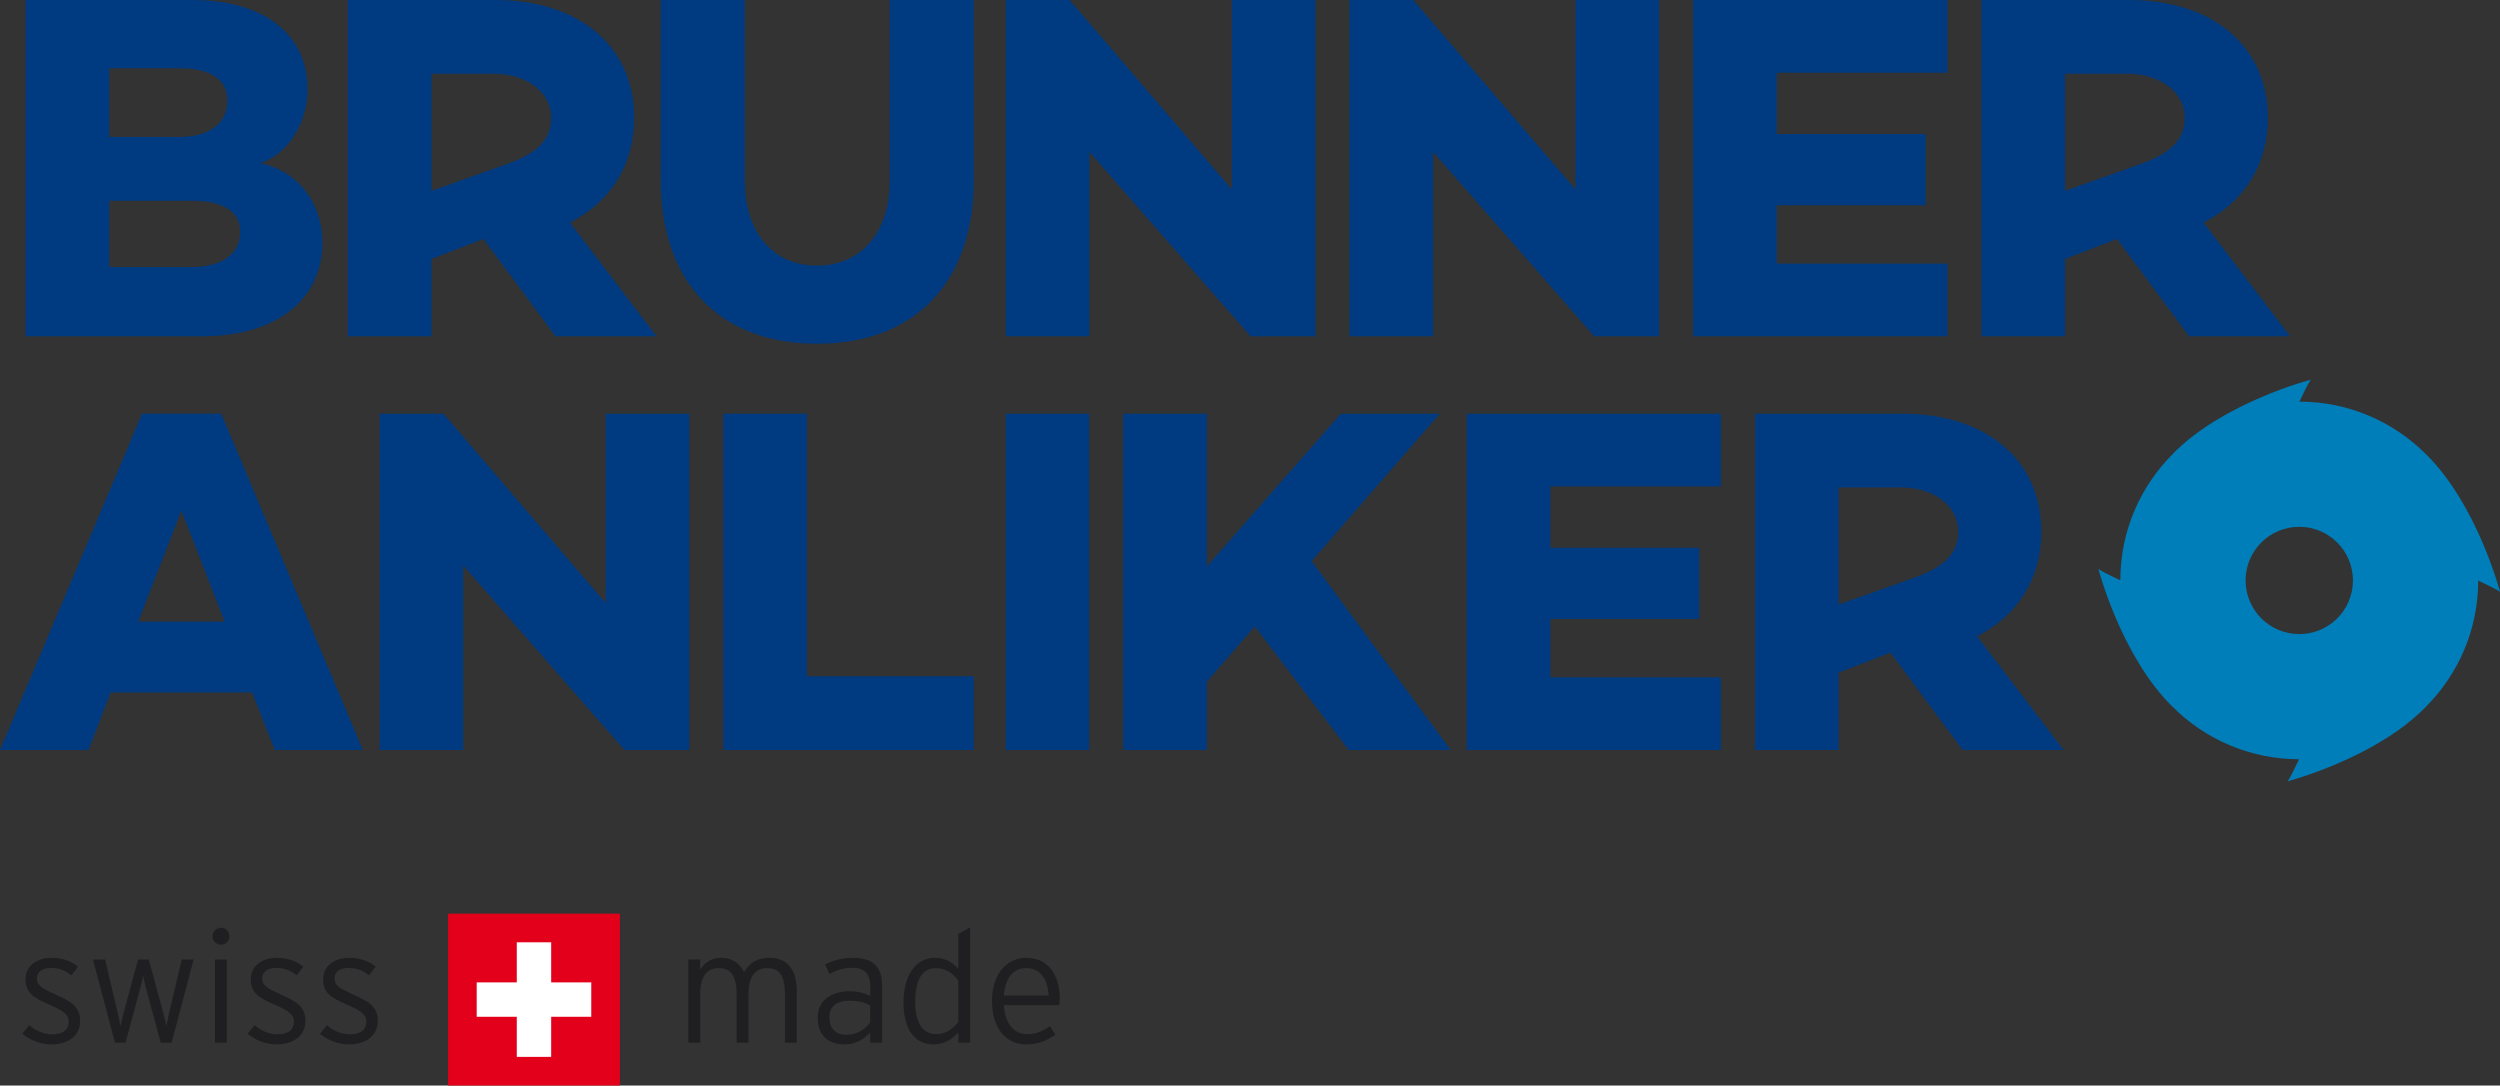 <?xml version="1.0" encoding="utf-8"?>
<!-- Generator: Adobe Illustrator 15.0.2, SVG Export Plug-In . SVG Version: 6.00 Build 0)  -->
<!DOCTYPE svg PUBLIC "-//W3C//DTD SVG 1.1//EN" "http://www.w3.org/Graphics/SVG/1.1/DTD/svg11.dtd">
<svg version="1.1" id="Ebene_1" xmlns="http://www.w3.org/2000/svg" xmlns:xlink="http://www.w3.org/1999/xlink" x="0px" y="0px"
	 width="760px" height="330px" viewBox="0 0 760 330" enable-background="new 0 0 760 330" xml:space="preserve">
<rect x="0" y="0" width="760" height="330" fill="#333333" stroke="none"/>
<path fill="#003B81" d="M98.016,73.824c0,16.99-13.688,28.42-36.695,28.42H7.799V0h50.517C80.42,0,93.502,10.525,93.502,27.217
	c0,9.475-5.27,19.244-14.286,22.4C91.693,52.326,98.016,62.85,98.016,73.824z M33.21,41.643h21.194
	c9.473,0,14.734-4.352,14.734-10.969c0-6.465-4.955-9.93-14.734-9.93H33.21V41.643z M58.018,81.193
	c10.375,0,15.035-4.662,15.035-10.678c0-6.309-5.266-9.467-14.59-9.467H33.21v20.145H58.018z"/>
<path fill="#003B81" d="M296.045,54.582c0,31.73-18.354,49.916-47.669,49.916c-29.171,0-47.513-18.186-47.513-49.916V0h25.559
	v55.033c0,15.637,8.571,25.715,21.954,25.715c13.387,0,22.102-10.078,22.102-25.715V0h25.567V54.582z"/>
<path fill="#003B81" d="M399.885,102.244H380.19L331.172,46.16v56.084h-25.406V0h19.388l49.325,57.59V0h25.406V102.244z"/>
<path fill="#003B81" d="M504.363,102.244h-19.691L435.654,46.16v56.084h-25.41V0h19.398l49.318,57.59V0h25.402V102.244z"/>
<path fill="#003B81" d="M540.133,40.746h45.262v21.65h-45.262v17.744h51.879v22.104h-77.293V0h77.293v22.105h-51.879V40.746z"/>
<path fill="#003B81" d="M173.275,67.662c12.178-6.166,19.542-17.443,19.542-31.725C192.817,13.832,175.834,0,150.566,0h-44.804
	v102.244h25.413V78.721l15.788-6.09l21.948,29.613h30.677L173.275,67.662z M156.317,49.021c-0.009,0.006-0.015,0.025-0.031,0.031
	c-1.421,0.604-25.11,8.949-25.11,8.949V22.406h18.794c9.775,0,17.596,5.264,17.596,13.531
	C167.565,42.477,163.09,46.311,156.317,49.021z"/>
<path fill="#003B81" d="M669.889,67.662c12.176-6.166,19.539-17.443,19.539-31.725C689.428,13.832,672.445,0,647.18,0h-44.811
	v102.244h25.418V78.721l15.777-6.09l21.961,29.613h30.668L669.889,67.662z M652.93,49.014c-0.014,0.01-0.021,0.033-0.033,0.039
	c-1.428,0.604-25.109,8.949-25.109,8.949V22.406h18.793c9.775,0,17.588,5.264,17.588,13.531
	C664.168,42.477,659.697,46.311,652.93,49.014z"/>
<path fill="#003B81" d="M601.033,193.426c12.182-6.166,19.541-17.438,19.541-31.717c0-22.107-16.98-35.943-42.246-35.943h-44.799
	v102.236h25.41v-23.525l15.775-6.088l21.953,29.613h30.672L601.033,193.426z M584.074,174.779c-0.01,0.008-0.012,0.033-0.025,0.045
	c-1.432,0.596-25.109,8.939-25.109,8.939v-35.592h18.791c9.775,0,17.59,5.27,17.59,13.537
	C595.32,168.244,590.85,172.078,584.074,174.779z"/>
<path fill="#003B81" d="M33.632,210.514l-6.729,17.488H0l43.198-102.24h24.065l43.047,102.24H83.553l-6.877-17.488H33.632z
	 M55.155,155.213l-13.15,33.777h26.308L55.155,155.213z"/>
<path fill="#003B81" d="M209.54,228.002h-19.7l-49.009-56.08v56.08h-25.409V125.766h19.395l49.311,57.582v-57.582h25.413V228.002z"
	/>
<path fill="#003B81" d="M296.045,228.002h-76.147V125.766h25.406v79.83h50.741V228.002z"/>
<path fill="#003B81" d="M331.104,228.002h-25.345V125.766h25.345V228.002z"/>
<path fill="#003B81" d="M366.874,207.252v20.75h-25.411V125.766h25.411v46.459l40.746-46.459h30.074l-38.947,44.805l42.256,57.432
	h-30.977l-28.564-37.588L366.874,207.252z"/>
<path fill="#003B81" d="M471.301,166.512h45.254v21.645h-45.254v17.742h51.869v22.104h-77.275V125.766h77.275v22.104h-51.869
	V166.512z"/>
<path fill="#007EB9" d="M695.451,237.5c0,0,26.617-6.893,41.959-22.562h-0.025c9.877-9.828,15.984-23.434,15.992-38.453
	c2.768,1.303,5.682,2.74,6.623,3.43c0,0-6.906-26.584-22.59-41.928l0.006,0.018c-9.838-9.82-23.406-15.902-38.402-15.902
	c1.314-2.787,2.762-5.727,3.461-6.676c0,0-26.613,6.896-41.973,22.561h0.053c-9.865,9.83-15.971,23.41-15.977,38.436
	c-2.783-1.303-5.709-2.752-6.652-3.445c0,0,6.898,26.596,22.584,41.934l-0.008-0.023c9.834,9.822,23.41,15.9,38.418,15.918
	C697.605,233.594,696.15,236.547,695.451,237.5z M682.662,176.455c0-9.008,7.305-16.307,16.318-16.307
	c9.006,0,16.318,7.299,16.318,16.307c0,9.002-7.303,16.312-16.318,16.305C689.967,192.76,682.662,185.459,682.662,176.455z"/>
<g>
	<path fill="#1F1E21" d="M15.69,317.502c-3.465,0-6.497-1.299-8.903-3.225l2.118-2.646c2.021,1.781,4.38,2.791,6.883,2.791
		c3.465,0,5.101-1.443,5.101-3.896c0-2.07-1.492-3.227-5.969-5.15c-5.053-2.166-7.169-3.705-7.169-7.748
		c0-3.85,3.32-6.449,7.892-6.449c3.465,0,6.159,1.107,8.085,2.697l-2.021,2.645c-1.974-1.541-3.609-2.262-6.304-2.262
		c-2.647,0-4.188,1.299-4.188,3.129c0,2.115,1.299,2.98,5.582,4.908c4.765,2.168,7.556,3.561,7.556,8.084
		C24.352,315.338,20.07,317.502,15.69,317.502z"/>
	<path fill="#1F1E21" d="M52.17,316.973h-3.321l-4.572-16.938c-0.241-0.869-0.624-2.648-0.769-3.562
		c-0.146,0.914-0.53,2.693-0.771,3.562l-4.571,16.938h-3.225l-6.688-25.266h3.705l3.946,16.699c0.191,0.865,0.528,2.646,0.722,3.562
		c0.191-0.916,0.576-2.697,0.818-3.562l4.524-16.699h3.271l4.525,16.699c0.239,0.865,0.625,2.646,0.816,3.562
		c0.192-0.916,0.53-2.697,0.724-3.562l3.945-16.699h3.608L52.17,316.973z"/>
	<path fill="#1F1E21" d="M67.236,287.184c-1.492,0-2.647-1.154-2.647-2.553c0-1.441,1.155-2.598,2.647-2.598
		c1.346,0,2.501,1.156,2.501,2.598C69.737,286.029,68.582,287.184,67.236,287.184z M65.358,316.973v-25.266h3.609v25.266H65.358z"/>
	<path fill="#1F1E21" d="M84.176,317.502c-3.467,0-6.498-1.299-8.904-3.225l2.117-2.646c2.021,1.781,4.379,2.791,6.882,2.791
		c3.464,0,5.102-1.443,5.102-3.896c0-2.07-1.493-3.227-5.968-5.15c-5.053-2.166-7.17-3.705-7.17-7.748
		c0-3.85,3.32-6.449,7.891-6.449c3.466,0,6.161,1.107,8.085,2.697l-2.02,2.645c-1.974-1.541-3.61-2.262-6.305-2.262
		c-2.646,0-4.188,1.299-4.188,3.129c0,2.115,1.3,2.98,5.583,4.908c4.765,2.168,7.555,3.561,7.555,8.084
		C92.836,315.338,88.554,317.502,84.176,317.502z"/>
	<path fill="#1F1E21" d="M106.169,317.502c-3.465,0-6.496-1.299-8.903-3.225l2.117-2.646c2.021,1.781,4.379,2.791,6.883,2.791
		c3.465,0,5.101-1.443,5.101-3.896c0-2.07-1.491-3.227-5.968-5.15c-5.053-2.166-7.17-3.705-7.17-7.748
		c0-3.85,3.32-6.449,7.892-6.449c3.465,0,6.16,1.107,8.085,2.697l-2.021,2.645c-1.973-1.541-3.608-2.262-6.305-2.262
		c-2.646,0-4.186,1.299-4.186,3.129c0,2.115,1.298,2.98,5.582,4.908c4.764,2.168,7.556,3.561,7.556,8.084
		C114.833,315.338,110.549,317.502,106.169,317.502z"/>
	<path fill="#1F1E21" d="M238.614,316.973v-14.773c0-5.777-1.78-7.891-5.439-7.891c-3.417,0-5.63,2.309-5.63,7.891v14.773h-3.609
		v-14.773c0-5.777-1.925-7.891-5.439-7.891c-3.465,0-5.63,2.309-5.63,7.891v14.773h-3.609v-25.266h3.609v3.078
		c1.3-2.164,3.418-3.607,6.4-3.607c3.562,0,5.727,1.926,6.931,4.332c1.492-2.406,3.561-4.332,7.651-4.332
		c5.15,0,8.376,3.029,8.376,10.395v15.4H238.614z"/>
	<path fill="#1F1E21" d="M264.554,316.973v-3.08c-1.78,1.926-4.284,3.609-7.891,3.609c-3.949,0-8.087-1.973-8.087-8.086
		c0-5.678,4.669-8.084,9.674-8.084c2.55,0,4.812,0.625,6.304,1.443v-2.984c0-3.752-1.78-5.584-5.485-5.584
		c-2.647,0-4.814,0.723-6.883,1.926l-1.348-2.936c2.213-1.201,5.196-2.02,8.469-2.02c5.438,0,8.855,2.311,8.855,8.18v17.615H264.554
		z M264.554,305.662c-1.637-0.912-3.417-1.445-6.496-1.445c-3.706,0-5.921,1.783-5.921,4.961c0,3.752,2.069,5.389,5.149,5.389
		c3.273,0,5.727-1.684,7.268-3.801V305.662z"/>
	<path fill="#1F1E21" d="M291.313,316.973v-3.08c-1.782,1.926-4.188,3.609-7.604,3.609c-5.055,0-9.047-3.852-9.047-12.752
		c0-8.953,4.233-13.572,9.528-13.572c3.176,0,5.34,1.348,7.122,3.369V283.91l3.608-2.02v35.082H291.313z M291.313,298.109
		c-1.396-2.117-3.849-3.801-6.834-3.801c-4.188,0-6.257,3.605-6.257,10.393c0,6.352,2.406,9.674,6.401,9.674
		c2.696,0,4.907-1.445,6.689-3.66V298.109z"/>
	<path fill="#1F1E21" d="M322.019,305.568h-16.846c0.337,5.389,2.889,8.807,7.027,8.807c2.936,0,4.669-0.865,6.978-2.406
		l1.686,2.598c-3.033,1.926-5.247,2.936-9.048,2.936c-4.62,0-10.252-3.369-10.252-13.285c0-8.033,4.428-13.039,10.443-13.039
		c6.593,0,10.155,5.197,10.155,12.416C322.163,304.463,322.114,304.988,322.019,305.568z M311.959,294.309
		c-3.753,0-6.354,2.691-6.786,8.324h13.62C318.504,297.723,316.386,294.309,311.959,294.309z"/>
</g>
<rect x="136.212" y="277.75" fill="#E3001A" width="52.248" height="52.25"/>
<rect x="157.103" y="286.459" fill="#FFFFFF" width="10.453" height="34.83"/>
<rect x="144.916" y="298.648" fill="#FFFFFF" width="34.829" height="10.451"/>
</svg>
